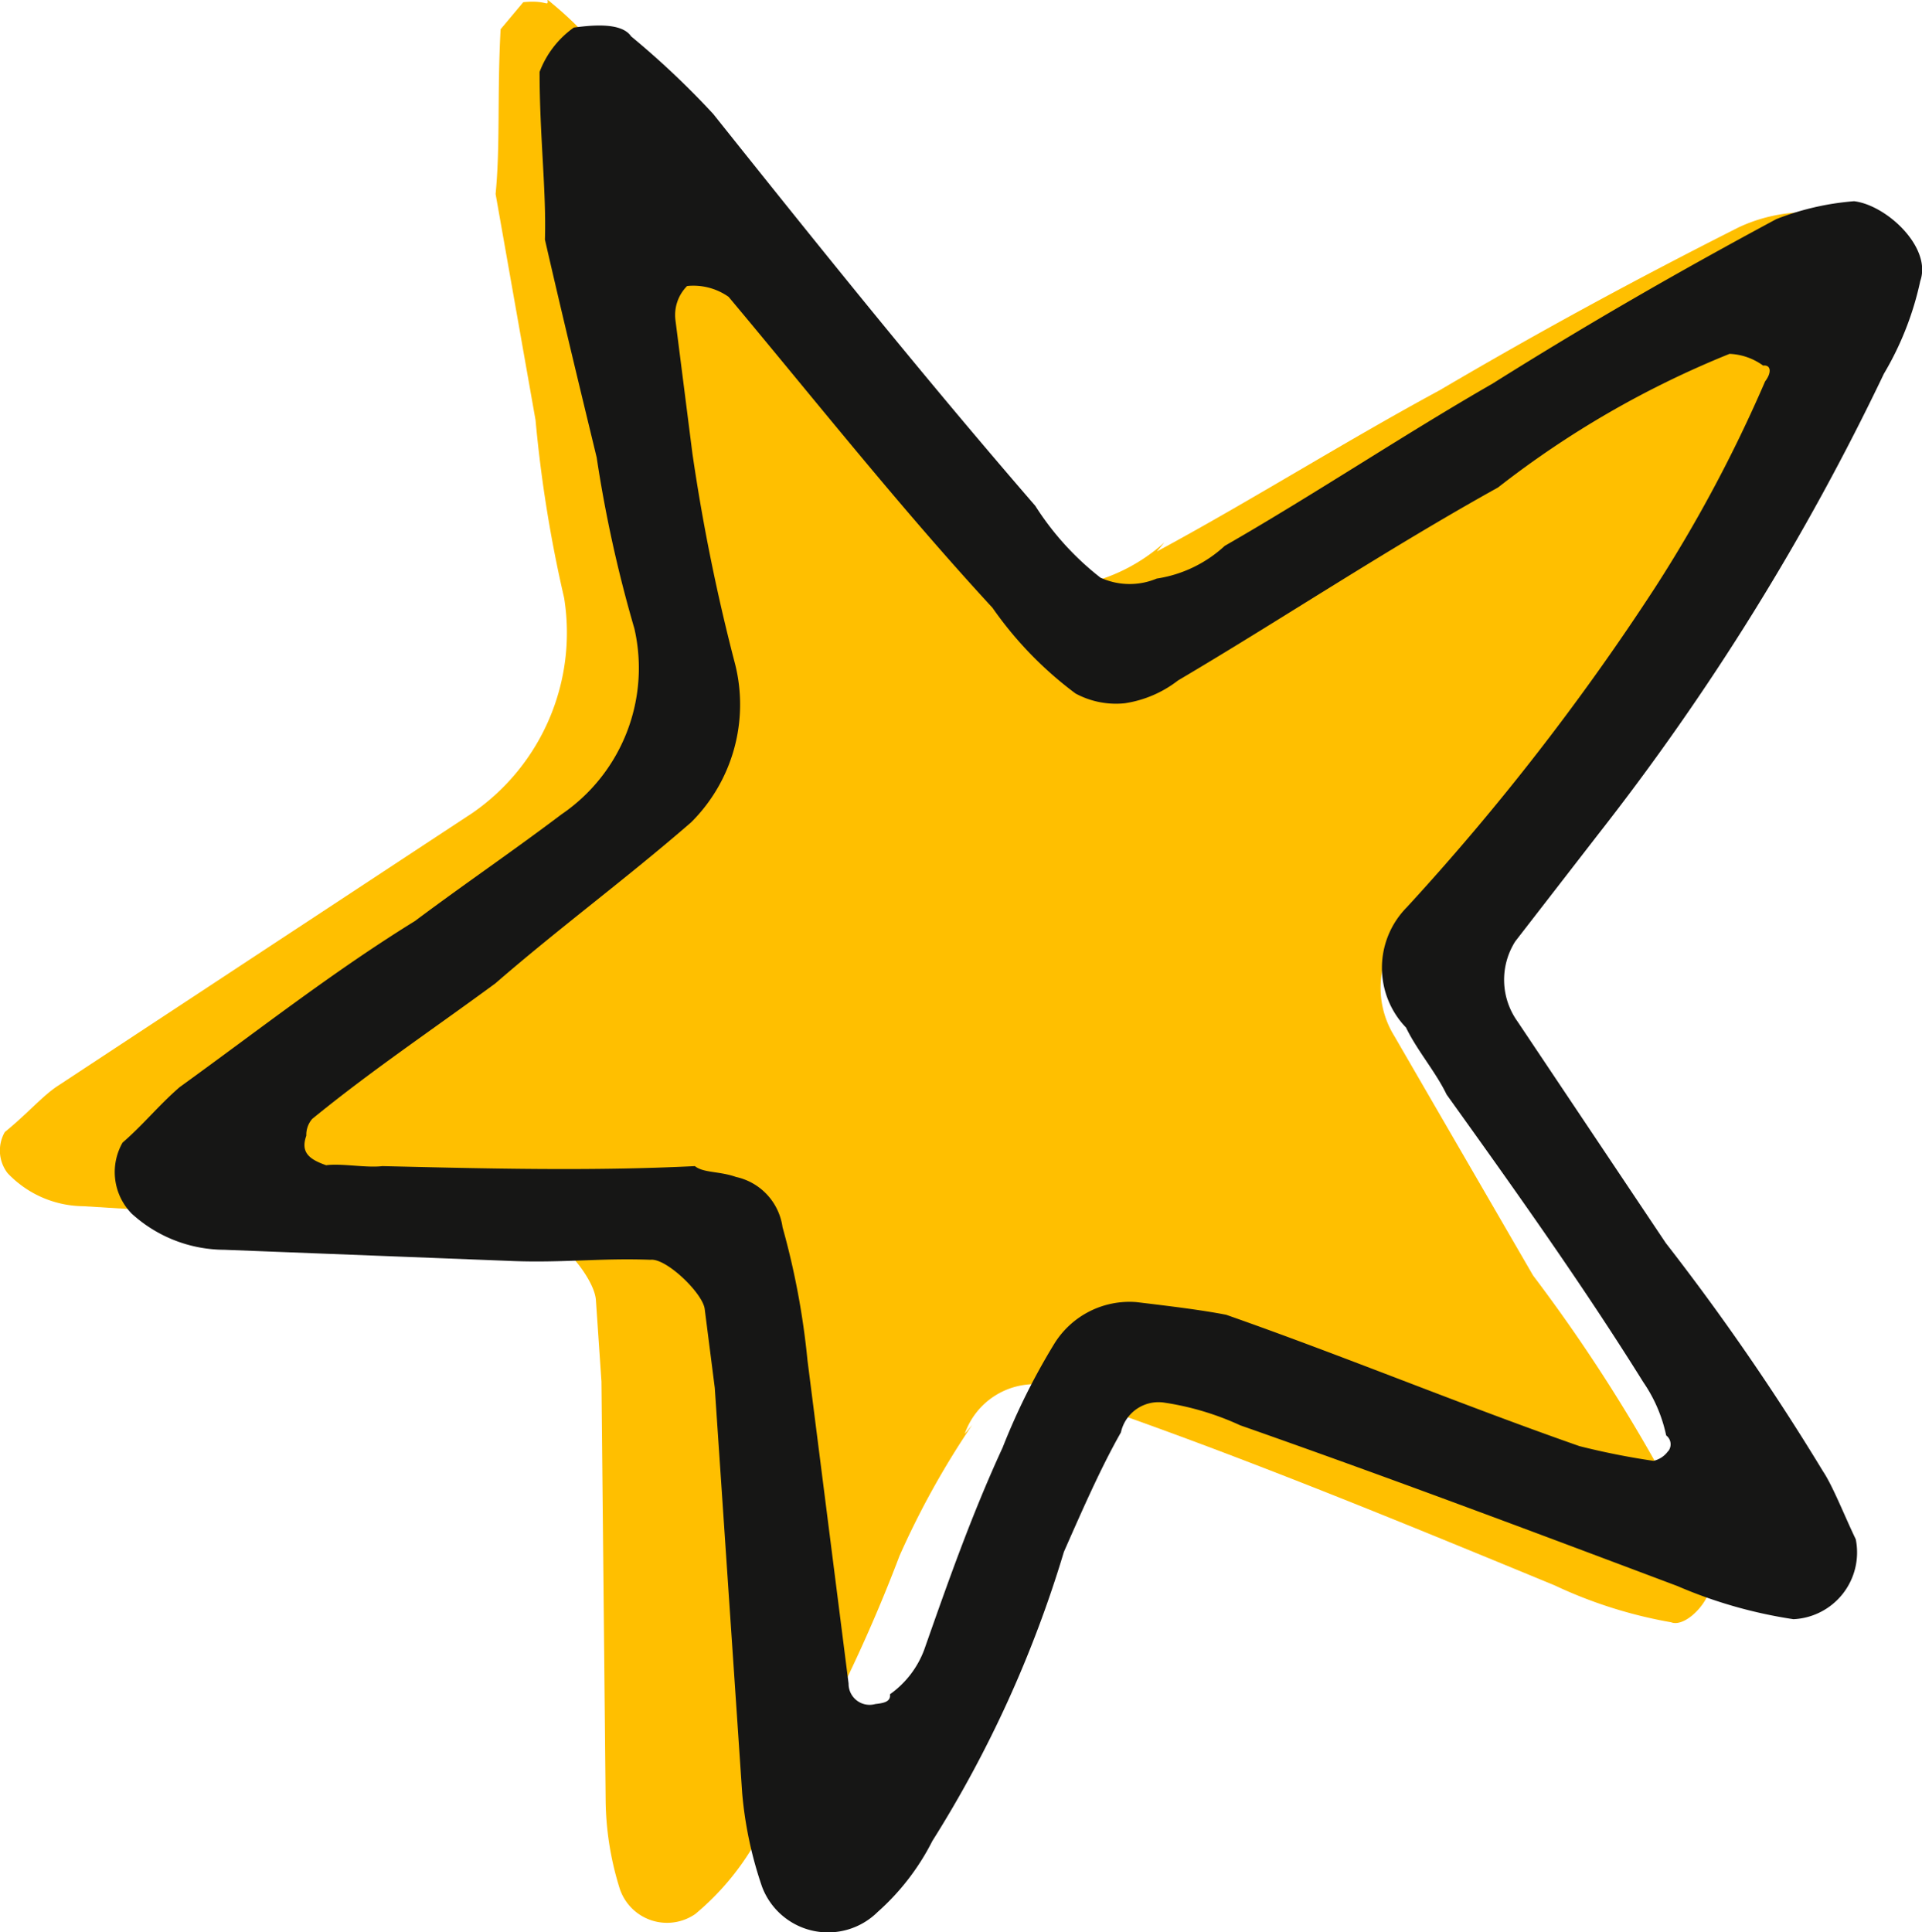 <svg xmlns="http://www.w3.org/2000/svg" width="28.054" height="28.203" viewBox="0 0 28.054 28.203">
  <g id="Group_336" data-name="Group 336" transform="translate(-873.573 -4327.836)">
    <path id="Path_351" data-name="Path 351" d="M83.907,135.661a3.2,3.2,0,0,0,1.335-3.138,19.271,19.271,0,0,1-.417-2.594l-.583-3.3c.07-.727.021-1.44.073-2.405l.331-.395c.355-.037.363.082.355-.037l.126.106a5.006,5.006,0,0,1,1.036,1.209c1.448,2.006,2.9,4.011,4.455,5.886a3.215,3.215,0,0,0,1.035,1.209l.127.106a1.138,1.138,0,0,0,1.074.007,2.6,2.6,0,0,0,1.15-.6l-.11.132c1.379-.745,2.749-1.609,4.128-2.354,1.489-.876,2.868-1.622,4.365-2.378a2.329,2.329,0,0,1,.938-.219c.482.07.75.52.649.77-.213.382-.3.871-.51,1.253l-.118.013a34.983,34.983,0,0,1-4.537,6.832l-1.322,1.578a1.331,1.331,0,0,0-.13,1.572l2.028,3.5a24.057,24.057,0,0,1,2.136,3.371,10.568,10.568,0,0,1,.428,1.035c.135.225-.306.751-.55.656a6.693,6.693,0,0,1-1.7-.539c-2.084-.86-4.17-1.719-6.245-2.459a3.5,3.5,0,0,0-1.223-.47,1.08,1.08,0,0,0-1.142.719l.11-.132a12.287,12.287,0,0,0-1.061,1.91,22.618,22.618,0,0,1-2.1,4.178,3.851,3.851,0,0,1-.882,1.052.727.727,0,0,1-1.1-.364,4.44,4.44,0,0,1-.208-1.3l-.061-6.108-.081-1.19c-.024-.357-.673-1.128-1.146-1.078l-2.028-.027-4.307-.265a1.542,1.542,0,0,1-1.106-.482.542.542,0,0,1-.041-.6c.338-.275.559-.539.787-.683" transform="translate(796.565 4204.039)" fill="#ffbf00"/>
    <path id="Path_352" data-name="Path 352" d="M97.584,90.591a.975.975,0,0,0,.905-1.167c-.16-.331-.334-.777-.479-.993A34.934,34.934,0,0,0,95.716,85.1L93.55,81.864a1.045,1.045,0,0,1-.031-1.166l1.205-1.556A36.163,36.163,0,0,0,98.9,72.412a4.5,4.5,0,0,0,.531-1.354c.171-.49-.491-1.107-.966-1.164a3.94,3.94,0,0,0-1.137.262c-1.423.765-2.732,1.516-4.14,2.4-1.307.752-2.6,1.617-3.91,2.369a1.875,1.875,0,0,1-.992.477,1.023,1.023,0,0,1-.821-.013,4.15,4.15,0,0,1-.952-1.049c-1.645-1.9-3.175-3.808-4.7-5.719a12.283,12.283,0,0,0-1.2-1.134c-.144-.215-.605-.157-.835-.128a1.4,1.4,0,0,0-.5.648c0,.936.1,1.742.078,2.447.261,1.137.508,2.158.755,3.179a19.04,19.04,0,0,0,.551,2.5A2.584,2.584,0,0,1,79.6,78.842c-.747.563-1.394,1-2.142,1.559-1.193.737-2.256,1.573-3.435,2.425-.316.275-.516.534-.832.809a.867.867,0,0,0,.132,1.035,2.014,2.014,0,0,0,1.354.529l4.231.165c.706.026,1.281-.046,1.987-.019.23-.029.764.488.793.718l.147,1.151.4,5.915a5.7,5.7,0,0,0,.29,1.367,1.029,1.029,0,0,0,1.686.37,3.491,3.491,0,0,0,.8-1.038,17.154,17.154,0,0,0,1.92-4.22c.273-.62.545-1.239.832-1.743a.562.562,0,0,1,.646-.433,4.085,4.085,0,0,1,1.095.329c2.2.772,4.292,1.56,6.381,2.346a6.822,6.822,0,0,0,1.7.485m-1.833-2.457a.359.359,0,0,1-.216.145,10.8,10.8,0,0,1-1.08-.215c-1.714-.6-3.442-1.316-5.156-1.917-.361-.071-.835-.128-1.31-.185a1.29,1.29,0,0,0-1.208.622,9.747,9.747,0,0,0-.745,1.5c-.458.994-.8,1.972-1.145,2.952a1.392,1.392,0,0,1-.5.65c.015.114-.1.129-.215.143a.307.307,0,0,1-.389-.3l-.6-4.719a11.231,11.231,0,0,0-.364-1.942.873.873,0,0,0-.679-.733c-.244-.086-.475-.057-.6-.158-1.512.075-3.037.036-4.562,0-.231.029-.591-.043-.821-.013-.246-.086-.376-.187-.289-.431a.355.355,0,0,1,.086-.245c.847-.693,1.709-1.27,2.673-1.978.948-.822,1.911-1.529,2.859-2.352a2.425,2.425,0,0,0,.643-2.3,28.3,28.3,0,0,1-.625-3.08l-.249-1.957a.6.6,0,0,1,.171-.49.891.891,0,0,1,.606.158c1.24,1.48,2.5,3.073,3.852,4.539a5.427,5.427,0,0,0,1.211,1.25,1.24,1.24,0,0,0,.72.143,1.674,1.674,0,0,0,.777-.333c1.524-.9,3.033-1.906,4.671-2.817a13.956,13.956,0,0,1,3.379-1.95.892.892,0,0,1,.49.171c.114-.014.129.1.029.231a20.624,20.624,0,0,1-1.607,3.011A35.505,35.505,0,0,1,91.936,80.2a1.257,1.257,0,0,0-.011,1.756c.159.331.433.646.592.977,1,1.395,1.992,2.788,2.872,4.2a2.159,2.159,0,0,1,.333.776.162.162,0,0,1,.029.231" transform="translate(802.171 4260.879)" fill="#161615"/>
  </g>
</svg>
